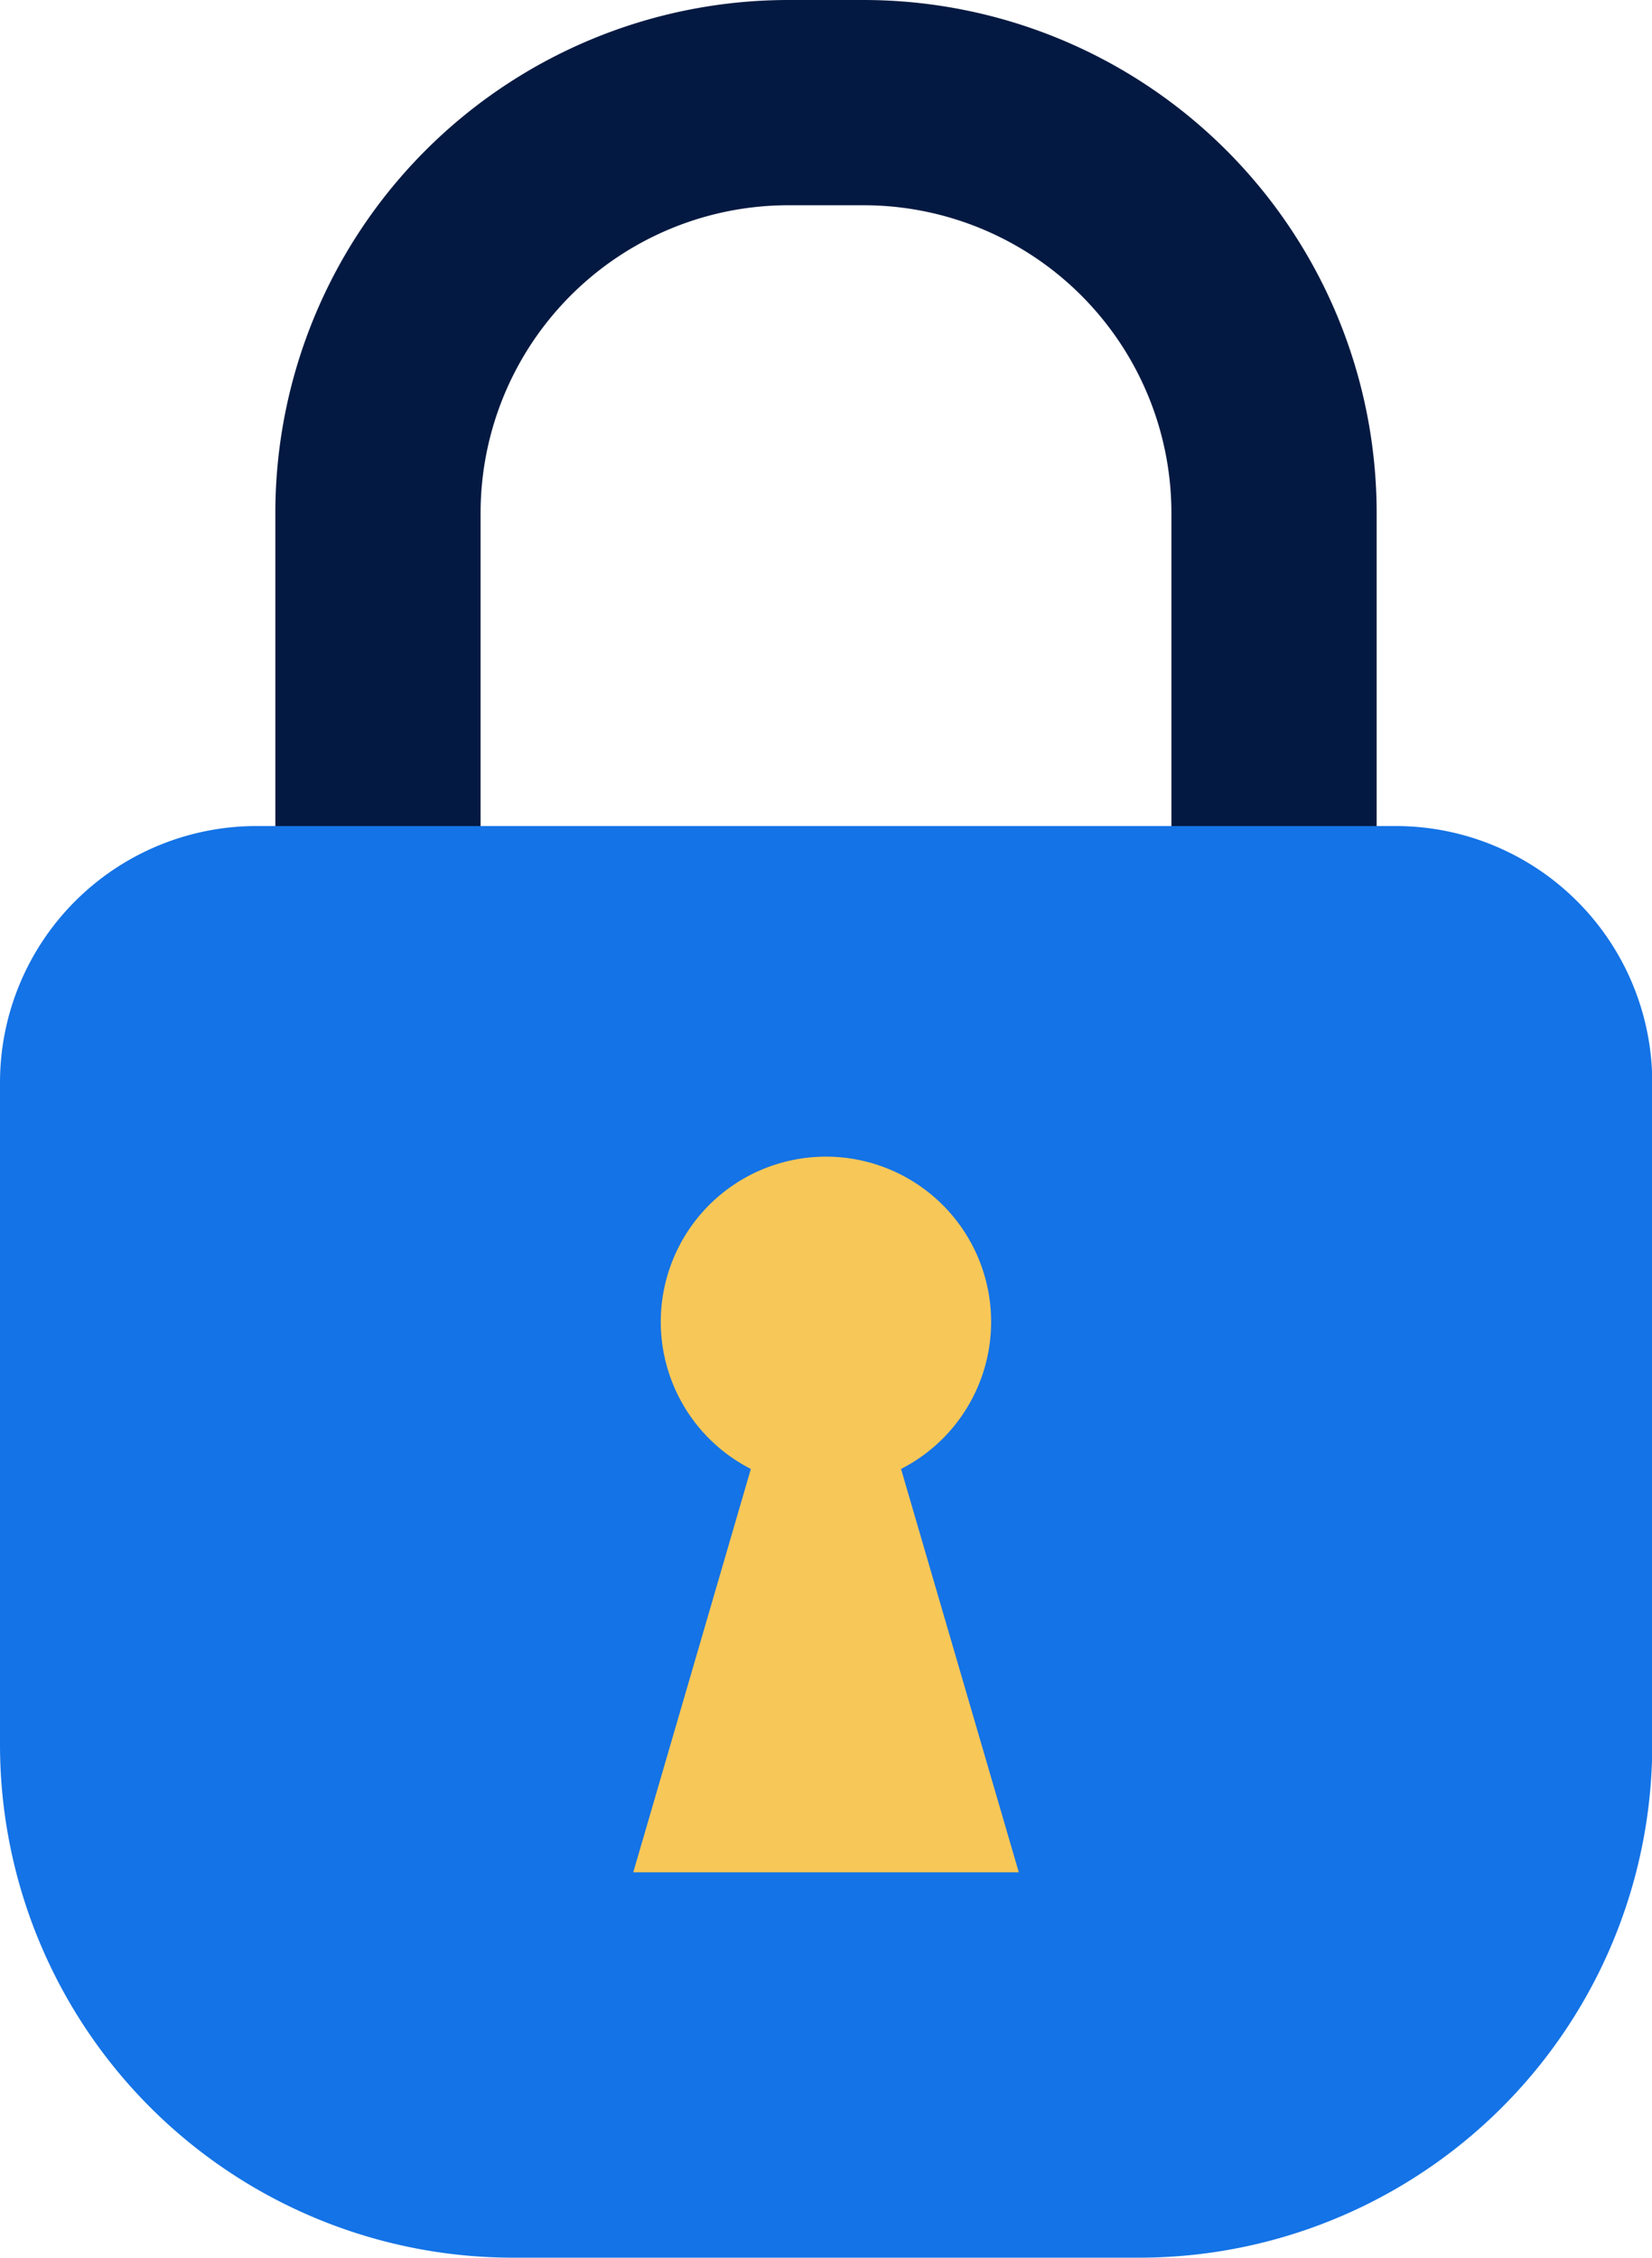<svg xmlns="http://www.w3.org/2000/svg" width="32.195" height="44" viewBox="0 0 32.195 44"><g transform="translate(-2 -41.578)"><g transform="translate(1)"><g transform="translate(-1 40.578)"><g transform="translate(2 1)"><g transform="translate(5.366)" fill="none" stroke="#041941" stroke-width="4"><path d="M10,0h1.463a10,10,0,0,1,10,10V24.683a0,0,0,0,1,0,0H0a0,0,0,0,1,0,0V10A10,10,0,0,1,10,0Z" stroke="none"/><path d="M10,2h1.463a8,8,0,0,1,8,8V22.683a0,0,0,0,1,0,0H2a0,0,0,0,1,0,0V10A8,8,0,0,1,10,2Z" fill="none"/></g><path d="M5,0H27.2a5,5,0,0,1,5,5V17.9a10,10,0,0,1-10,10H10a10,10,0,0,1-10-10V5A5,5,0,0,1,5,0Z" transform="translate(0 16.098)" fill="#1473e6"/></g><path d="M0,13.95,2.292,6.089a3.219,3.219,0,1,1,2.927,0L7.514,13.95Z" transform="translate(14.341 23.538)" fill="#f7c758"/></g></g></g></svg>